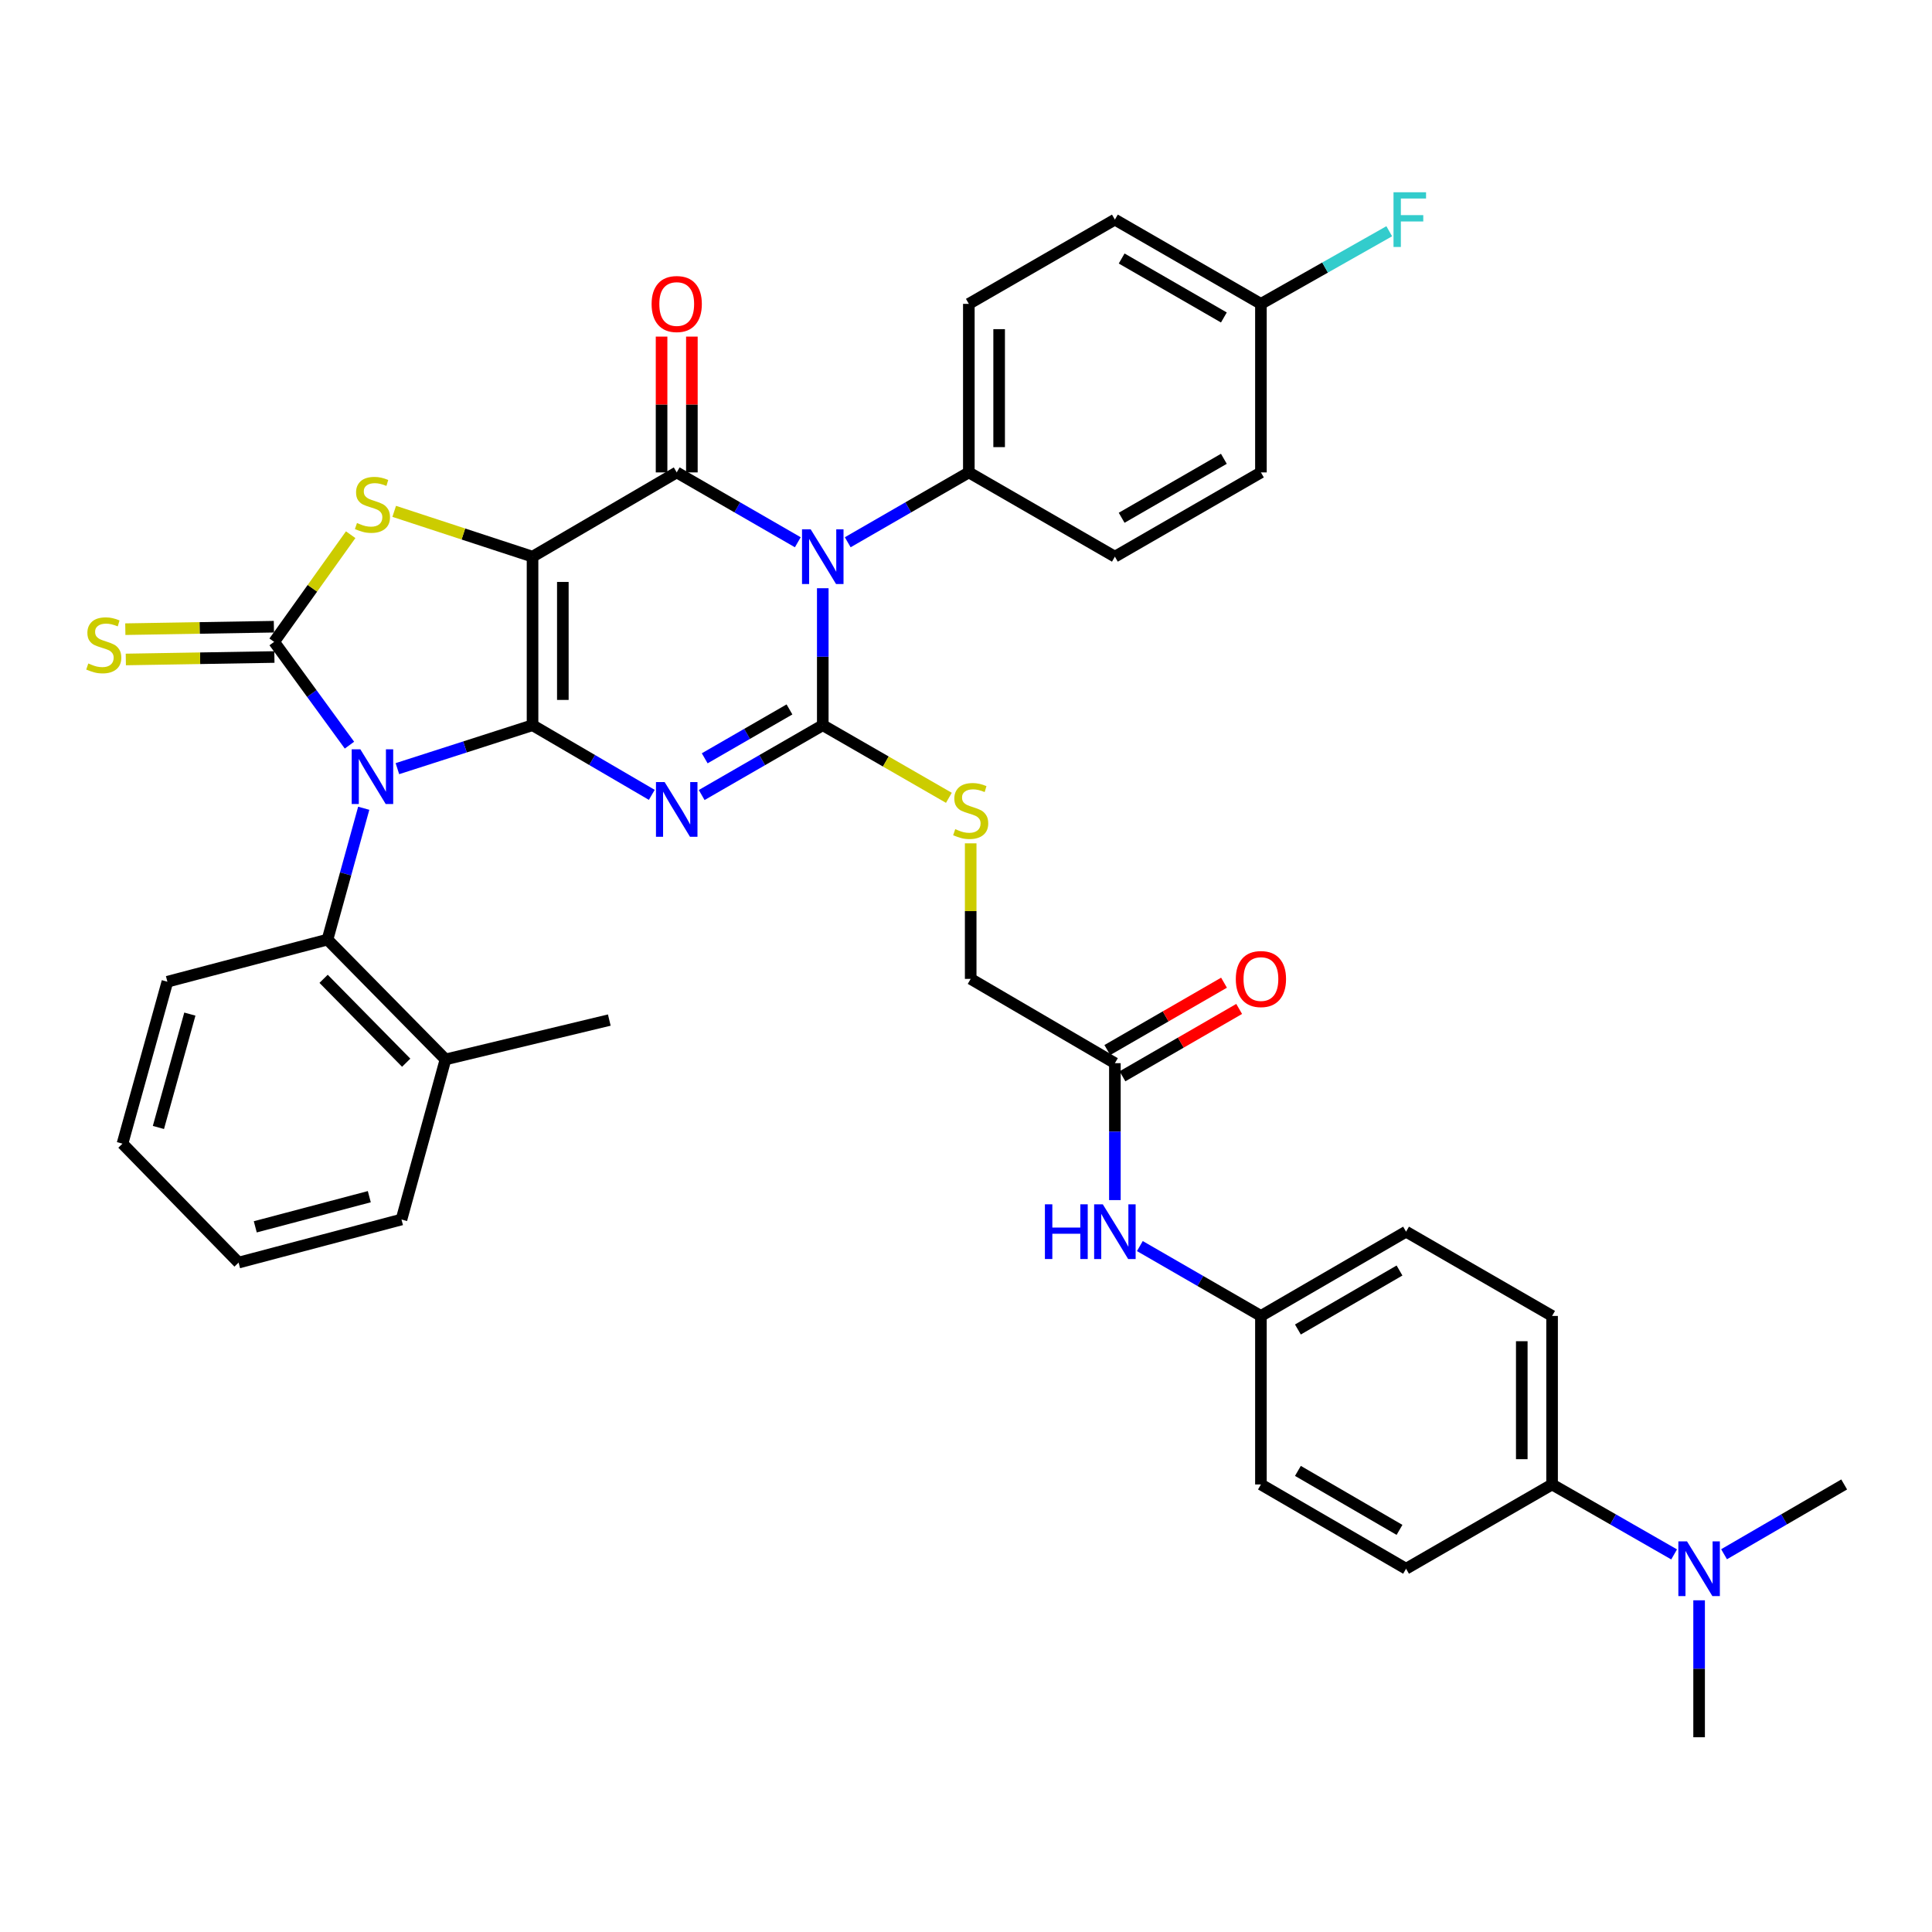 <?xml version='1.0' encoding='iso-8859-1'?>
<svg version='1.1' baseProfile='full'
              xmlns='http://www.w3.org/2000/svg'
                      xmlns:rdkit='http://www.rdkit.org/xml'
                      xmlns:xlink='http://www.w3.org/1999/xlink'
                  xml:space='preserve'
width='1000px' height='1000px' viewBox='0 0 1000 1000'>
<!-- END OF HEADER -->
<rect style='opacity:1.0;fill:#FFFFFF;stroke:none' width='1000' height='1000' x='0' y='0'> </rect>
<path class='bond-0' d='M 275.642,375.364 L 275.642,288.127' style='fill:none;fill-rule:evenodd;stroke:#000000;stroke-width:6px;stroke-linecap:butt;stroke-linejoin:miter;stroke-opacity:1' />
<path class='bond-0' d='M 291.325,362.278 L 291.325,301.213' style='fill:none;fill-rule:evenodd;stroke:#000000;stroke-width:6px;stroke-linecap:butt;stroke-linejoin:miter;stroke-opacity:1' />
<path class='bond-1' d='M 275.642,375.364 L 240.668,386.609' style='fill:none;fill-rule:evenodd;stroke:#000000;stroke-width:6px;stroke-linecap:butt;stroke-linejoin:miter;stroke-opacity:1' />
<path class='bond-1' d='M 240.668,386.609 L 205.695,397.855' style='fill:none;fill-rule:evenodd;stroke:#0000FF;stroke-width:6px;stroke-linecap:butt;stroke-linejoin:miter;stroke-opacity:1' />
<path class='bond-2' d='M 275.642,375.364 L 306.505,393.392' style='fill:none;fill-rule:evenodd;stroke:#000000;stroke-width:6px;stroke-linecap:butt;stroke-linejoin:miter;stroke-opacity:1' />
<path class='bond-2' d='M 306.505,393.392 L 337.369,411.42' style='fill:none;fill-rule:evenodd;stroke:#0000FF;stroke-width:6px;stroke-linecap:butt;stroke-linejoin:miter;stroke-opacity:1' />
<path class='bond-5' d='M 275.642,288.127 L 350.27,244.518' style='fill:none;fill-rule:evenodd;stroke:#000000;stroke-width:6px;stroke-linecap:butt;stroke-linejoin:miter;stroke-opacity:1' />
<path class='bond-7' d='M 275.642,288.127 L 239.84,276.401' style='fill:none;fill-rule:evenodd;stroke:#000000;stroke-width:6px;stroke-linecap:butt;stroke-linejoin:miter;stroke-opacity:1' />
<path class='bond-7' d='M 239.84,276.401 L 204.039,264.674' style='fill:none;fill-rule:evenodd;stroke:#CCCC00;stroke-width:6px;stroke-linecap:butt;stroke-linejoin:miter;stroke-opacity:1' />
<path class='bond-6' d='M 180.88,385.689 L 161.387,358.957' style='fill:none;fill-rule:evenodd;stroke:#0000FF;stroke-width:6px;stroke-linecap:butt;stroke-linejoin:miter;stroke-opacity:1' />
<path class='bond-6' d='M 161.387,358.957 L 141.894,332.225' style='fill:none;fill-rule:evenodd;stroke:#000000;stroke-width:6px;stroke-linecap:butt;stroke-linejoin:miter;stroke-opacity:1' />
<path class='bond-8' d='M 188.267,418.355 L 178.887,452.341' style='fill:none;fill-rule:evenodd;stroke:#0000FF;stroke-width:6px;stroke-linecap:butt;stroke-linejoin:miter;stroke-opacity:1' />
<path class='bond-8' d='M 178.887,452.341 L 169.506,486.326' style='fill:none;fill-rule:evenodd;stroke:#000000;stroke-width:6px;stroke-linecap:butt;stroke-linejoin:miter;stroke-opacity:1' />
<path class='bond-3' d='M 363.191,411.504 L 394.528,393.434' style='fill:none;fill-rule:evenodd;stroke:#0000FF;stroke-width:6px;stroke-linecap:butt;stroke-linejoin:miter;stroke-opacity:1' />
<path class='bond-3' d='M 394.528,393.434 L 425.865,375.364' style='fill:none;fill-rule:evenodd;stroke:#000000;stroke-width:6px;stroke-linecap:butt;stroke-linejoin:miter;stroke-opacity:1' />
<path class='bond-3' d='M 364.758,392.497 L 386.694,379.847' style='fill:none;fill-rule:evenodd;stroke:#0000FF;stroke-width:6px;stroke-linecap:butt;stroke-linejoin:miter;stroke-opacity:1' />
<path class='bond-3' d='M 386.694,379.847 L 408.629,367.198' style='fill:none;fill-rule:evenodd;stroke:#000000;stroke-width:6px;stroke-linecap:butt;stroke-linejoin:miter;stroke-opacity:1' />
<path class='bond-4' d='M 425.865,375.364 L 425.865,339.916' style='fill:none;fill-rule:evenodd;stroke:#000000;stroke-width:6px;stroke-linecap:butt;stroke-linejoin:miter;stroke-opacity:1' />
<path class='bond-4' d='M 425.865,339.916 L 425.865,304.468' style='fill:none;fill-rule:evenodd;stroke:#0000FF;stroke-width:6px;stroke-linecap:butt;stroke-linejoin:miter;stroke-opacity:1' />
<path class='bond-9' d='M 425.865,375.364 L 458.502,394.158' style='fill:none;fill-rule:evenodd;stroke:#000000;stroke-width:6px;stroke-linecap:butt;stroke-linejoin:miter;stroke-opacity:1' />
<path class='bond-9' d='M 458.502,394.158 L 491.139,412.952' style='fill:none;fill-rule:evenodd;stroke:#CCCC00;stroke-width:6px;stroke-linecap:butt;stroke-linejoin:miter;stroke-opacity:1' />
<path class='bond-10' d='M 438.787,280.674 L 470.128,262.596' style='fill:none;fill-rule:evenodd;stroke:#0000FF;stroke-width:6px;stroke-linecap:butt;stroke-linejoin:miter;stroke-opacity:1' />
<path class='bond-10' d='M 470.128,262.596 L 501.469,244.518' style='fill:none;fill-rule:evenodd;stroke:#000000;stroke-width:6px;stroke-linecap:butt;stroke-linejoin:miter;stroke-opacity:1' />
<path class='bond-39' d='M 412.943,280.673 L 381.607,262.596' style='fill:none;fill-rule:evenodd;stroke:#0000FF;stroke-width:6px;stroke-linecap:butt;stroke-linejoin:miter;stroke-opacity:1' />
<path class='bond-39' d='M 381.607,262.596 L 350.27,244.518' style='fill:none;fill-rule:evenodd;stroke:#000000;stroke-width:6px;stroke-linecap:butt;stroke-linejoin:miter;stroke-opacity:1' />
<path class='bond-12' d='M 358.112,244.518 L 358.112,209.37' style='fill:none;fill-rule:evenodd;stroke:#000000;stroke-width:6px;stroke-linecap:butt;stroke-linejoin:miter;stroke-opacity:1' />
<path class='bond-12' d='M 358.112,209.37 L 358.112,174.223' style='fill:none;fill-rule:evenodd;stroke:#FF0000;stroke-width:6px;stroke-linecap:butt;stroke-linejoin:miter;stroke-opacity:1' />
<path class='bond-12' d='M 342.428,244.518 L 342.428,209.37' style='fill:none;fill-rule:evenodd;stroke:#000000;stroke-width:6px;stroke-linecap:butt;stroke-linejoin:miter;stroke-opacity:1' />
<path class='bond-12' d='M 342.428,209.37 L 342.428,174.223' style='fill:none;fill-rule:evenodd;stroke:#FF0000;stroke-width:6px;stroke-linecap:butt;stroke-linejoin:miter;stroke-opacity:1' />
<path class='bond-11' d='M 141.764,324.384 L 103.314,325.022' style='fill:none;fill-rule:evenodd;stroke:#000000;stroke-width:6px;stroke-linecap:butt;stroke-linejoin:miter;stroke-opacity:1' />
<path class='bond-11' d='M 103.314,325.022 L 64.863,325.66' style='fill:none;fill-rule:evenodd;stroke:#CCCC00;stroke-width:6px;stroke-linecap:butt;stroke-linejoin:miter;stroke-opacity:1' />
<path class='bond-11' d='M 142.025,340.066 L 103.574,340.704' style='fill:none;fill-rule:evenodd;stroke:#000000;stroke-width:6px;stroke-linecap:butt;stroke-linejoin:miter;stroke-opacity:1' />
<path class='bond-11' d='M 103.574,340.704 L 65.124,341.342' style='fill:none;fill-rule:evenodd;stroke:#CCCC00;stroke-width:6px;stroke-linecap:butt;stroke-linejoin:miter;stroke-opacity:1' />
<path class='bond-38' d='M 141.894,332.225 L 161.703,304.493' style='fill:none;fill-rule:evenodd;stroke:#000000;stroke-width:6px;stroke-linecap:butt;stroke-linejoin:miter;stroke-opacity:1' />
<path class='bond-38' d='M 161.703,304.493 L 181.511,276.762' style='fill:none;fill-rule:evenodd;stroke:#CCCC00;stroke-width:6px;stroke-linecap:butt;stroke-linejoin:miter;stroke-opacity:1' />
<path class='bond-17' d='M 169.506,486.326 L 230.586,548.355' style='fill:none;fill-rule:evenodd;stroke:#000000;stroke-width:6px;stroke-linecap:butt;stroke-linejoin:miter;stroke-opacity:1' />
<path class='bond-17' d='M 167.493,506.634 L 210.249,550.055' style='fill:none;fill-rule:evenodd;stroke:#000000;stroke-width:6px;stroke-linecap:butt;stroke-linejoin:miter;stroke-opacity:1' />
<path class='bond-31' d='M 169.506,486.326 L 86.644,508.135' style='fill:none;fill-rule:evenodd;stroke:#000000;stroke-width:6px;stroke-linecap:butt;stroke-linejoin:miter;stroke-opacity:1' />
<path class='bond-19' d='M 502.428,436.513 L 502.428,471.592' style='fill:none;fill-rule:evenodd;stroke:#CCCC00;stroke-width:6px;stroke-linecap:butt;stroke-linejoin:miter;stroke-opacity:1' />
<path class='bond-19' d='M 502.428,471.592 L 502.428,506.671' style='fill:none;fill-rule:evenodd;stroke:#000000;stroke-width:6px;stroke-linecap:butt;stroke-linejoin:miter;stroke-opacity:1' />
<path class='bond-20' d='M 501.469,244.518 L 501.469,157.282' style='fill:none;fill-rule:evenodd;stroke:#000000;stroke-width:6px;stroke-linecap:butt;stroke-linejoin:miter;stroke-opacity:1' />
<path class='bond-20' d='M 517.153,231.433 L 517.153,170.367' style='fill:none;fill-rule:evenodd;stroke:#000000;stroke-width:6px;stroke-linecap:butt;stroke-linejoin:miter;stroke-opacity:1' />
<path class='bond-21' d='M 501.469,244.518 L 577.065,288.127' style='fill:none;fill-rule:evenodd;stroke:#000000;stroke-width:6px;stroke-linecap:butt;stroke-linejoin:miter;stroke-opacity:1' />
<path class='bond-13' d='M 577.065,550.298 L 502.428,506.671' style='fill:none;fill-rule:evenodd;stroke:#000000;stroke-width:6px;stroke-linecap:butt;stroke-linejoin:miter;stroke-opacity:1' />
<path class='bond-14' d='M 577.065,550.298 L 577.065,585.733' style='fill:none;fill-rule:evenodd;stroke:#000000;stroke-width:6px;stroke-linecap:butt;stroke-linejoin:miter;stroke-opacity:1' />
<path class='bond-14' d='M 577.065,585.733 L 577.065,621.168' style='fill:none;fill-rule:evenodd;stroke:#0000FF;stroke-width:6px;stroke-linecap:butt;stroke-linejoin:miter;stroke-opacity:1' />
<path class='bond-18' d='M 580.985,557.09 L 611.187,539.658' style='fill:none;fill-rule:evenodd;stroke:#000000;stroke-width:6px;stroke-linecap:butt;stroke-linejoin:miter;stroke-opacity:1' />
<path class='bond-18' d='M 611.187,539.658 L 641.39,522.225' style='fill:none;fill-rule:evenodd;stroke:#FF0000;stroke-width:6px;stroke-linecap:butt;stroke-linejoin:miter;stroke-opacity:1' />
<path class='bond-18' d='M 573.145,543.506 L 603.347,526.074' style='fill:none;fill-rule:evenodd;stroke:#000000;stroke-width:6px;stroke-linecap:butt;stroke-linejoin:miter;stroke-opacity:1' />
<path class='bond-18' d='M 603.347,526.074 L 633.55,508.642' style='fill:none;fill-rule:evenodd;stroke:#FF0000;stroke-width:6px;stroke-linecap:butt;stroke-linejoin:miter;stroke-opacity:1' />
<path class='bond-24' d='M 589.987,644.965 L 621.319,663.045' style='fill:none;fill-rule:evenodd;stroke:#0000FF;stroke-width:6px;stroke-linecap:butt;stroke-linejoin:miter;stroke-opacity:1' />
<path class='bond-24' d='M 621.319,663.045 L 652.652,681.126' style='fill:none;fill-rule:evenodd;stroke:#000000;stroke-width:6px;stroke-linecap:butt;stroke-linejoin:miter;stroke-opacity:1' />
<path class='bond-15' d='M 803.355,768.354 L 803.355,681.126' style='fill:none;fill-rule:evenodd;stroke:#000000;stroke-width:6px;stroke-linecap:butt;stroke-linejoin:miter;stroke-opacity:1' />
<path class='bond-15' d='M 787.671,755.27 L 787.671,694.21' style='fill:none;fill-rule:evenodd;stroke:#000000;stroke-width:6px;stroke-linecap:butt;stroke-linejoin:miter;stroke-opacity:1' />
<path class='bond-16' d='M 803.355,768.354 L 834.939,786.456' style='fill:none;fill-rule:evenodd;stroke:#000000;stroke-width:6px;stroke-linecap:butt;stroke-linejoin:miter;stroke-opacity:1' />
<path class='bond-16' d='M 834.939,786.456 L 866.523,804.559' style='fill:none;fill-rule:evenodd;stroke:#0000FF;stroke-width:6px;stroke-linecap:butt;stroke-linejoin:miter;stroke-opacity:1' />
<path class='bond-42' d='M 803.355,768.354 L 727.777,811.972' style='fill:none;fill-rule:evenodd;stroke:#000000;stroke-width:6px;stroke-linecap:butt;stroke-linejoin:miter;stroke-opacity:1' />
<path class='bond-32' d='M 879.455,828.312 L 879.455,863.756' style='fill:none;fill-rule:evenodd;stroke:#0000FF;stroke-width:6px;stroke-linecap:butt;stroke-linejoin:miter;stroke-opacity:1' />
<path class='bond-32' d='M 879.455,863.756 L 879.455,899.199' style='fill:none;fill-rule:evenodd;stroke:#000000;stroke-width:6px;stroke-linecap:butt;stroke-linejoin:miter;stroke-opacity:1' />
<path class='bond-33' d='M 892.366,804.472 L 923.456,786.413' style='fill:none;fill-rule:evenodd;stroke:#0000FF;stroke-width:6px;stroke-linecap:butt;stroke-linejoin:miter;stroke-opacity:1' />
<path class='bond-33' d='M 923.456,786.413 L 954.545,768.354' style='fill:none;fill-rule:evenodd;stroke:#000000;stroke-width:6px;stroke-linecap:butt;stroke-linejoin:miter;stroke-opacity:1' />
<path class='bond-34' d='M 230.586,548.355 L 315.374,527.984' style='fill:none;fill-rule:evenodd;stroke:#000000;stroke-width:6px;stroke-linecap:butt;stroke-linejoin:miter;stroke-opacity:1' />
<path class='bond-35' d='M 230.586,548.355 L 207.81,631.217' style='fill:none;fill-rule:evenodd;stroke:#000000;stroke-width:6px;stroke-linecap:butt;stroke-linejoin:miter;stroke-opacity:1' />
<path class='bond-29' d='M 501.469,157.282 L 577.065,113.672' style='fill:none;fill-rule:evenodd;stroke:#000000;stroke-width:6px;stroke-linecap:butt;stroke-linejoin:miter;stroke-opacity:1' />
<path class='bond-28' d='M 577.065,288.127 L 652.652,244.518' style='fill:none;fill-rule:evenodd;stroke:#000000;stroke-width:6px;stroke-linecap:butt;stroke-linejoin:miter;stroke-opacity:1' />
<path class='bond-28' d='M 580.565,268.001 L 633.476,237.475' style='fill:none;fill-rule:evenodd;stroke:#000000;stroke-width:6px;stroke-linecap:butt;stroke-linejoin:miter;stroke-opacity:1' />
<path class='bond-22' d='M 803.355,681.126 L 727.777,637.508' style='fill:none;fill-rule:evenodd;stroke:#000000;stroke-width:6px;stroke-linecap:butt;stroke-linejoin:miter;stroke-opacity:1' />
<path class='bond-23' d='M 727.777,811.972 L 652.652,768.354' style='fill:none;fill-rule:evenodd;stroke:#000000;stroke-width:6px;stroke-linecap:butt;stroke-linejoin:miter;stroke-opacity:1' />
<path class='bond-23' d='M 724.383,791.866 L 671.795,761.333' style='fill:none;fill-rule:evenodd;stroke:#000000;stroke-width:6px;stroke-linecap:butt;stroke-linejoin:miter;stroke-opacity:1' />
<path class='bond-26' d='M 652.652,681.126 L 652.652,768.354' style='fill:none;fill-rule:evenodd;stroke:#000000;stroke-width:6px;stroke-linecap:butt;stroke-linejoin:miter;stroke-opacity:1' />
<path class='bond-27' d='M 652.652,681.126 L 727.777,637.508' style='fill:none;fill-rule:evenodd;stroke:#000000;stroke-width:6px;stroke-linecap:butt;stroke-linejoin:miter;stroke-opacity:1' />
<path class='bond-27' d='M 671.795,688.147 L 724.383,657.614' style='fill:none;fill-rule:evenodd;stroke:#000000;stroke-width:6px;stroke-linecap:butt;stroke-linejoin:miter;stroke-opacity:1' />
<path class='bond-25' d='M 652.652,157.282 L 652.652,244.518' style='fill:none;fill-rule:evenodd;stroke:#000000;stroke-width:6px;stroke-linecap:butt;stroke-linejoin:miter;stroke-opacity:1' />
<path class='bond-30' d='M 652.652,157.282 L 685.86,138.486' style='fill:none;fill-rule:evenodd;stroke:#000000;stroke-width:6px;stroke-linecap:butt;stroke-linejoin:miter;stroke-opacity:1' />
<path class='bond-30' d='M 685.86,138.486 L 719.069,119.691' style='fill:none;fill-rule:evenodd;stroke:#33CCCC;stroke-width:6px;stroke-linecap:butt;stroke-linejoin:miter;stroke-opacity:1' />
<path class='bond-41' d='M 652.652,157.282 L 577.065,113.672' style='fill:none;fill-rule:evenodd;stroke:#000000;stroke-width:6px;stroke-linecap:butt;stroke-linejoin:miter;stroke-opacity:1' />
<path class='bond-41' d='M 633.476,164.325 L 580.565,133.799' style='fill:none;fill-rule:evenodd;stroke:#000000;stroke-width:6px;stroke-linecap:butt;stroke-linejoin:miter;stroke-opacity:1' />
<path class='bond-36' d='M 86.644,508.135 L 63.398,591.956' style='fill:none;fill-rule:evenodd;stroke:#000000;stroke-width:6px;stroke-linecap:butt;stroke-linejoin:miter;stroke-opacity:1' />
<path class='bond-36' d='M 98.27,524.899 L 81.998,583.574' style='fill:none;fill-rule:evenodd;stroke:#000000;stroke-width:6px;stroke-linecap:butt;stroke-linejoin:miter;stroke-opacity:1' />
<path class='bond-40' d='M 207.81,631.217 L 123.492,653.514' style='fill:none;fill-rule:evenodd;stroke:#000000;stroke-width:6px;stroke-linecap:butt;stroke-linejoin:miter;stroke-opacity:1' />
<path class='bond-40' d='M 191.152,619.399 L 132.13,635.007' style='fill:none;fill-rule:evenodd;stroke:#000000;stroke-width:6px;stroke-linecap:butt;stroke-linejoin:miter;stroke-opacity:1' />
<path class='bond-37' d='M 63.398,591.956 L 123.492,653.514' style='fill:none;fill-rule:evenodd;stroke:#000000;stroke-width:6px;stroke-linecap:butt;stroke-linejoin:miter;stroke-opacity:1' />
<path  class='atom-2' d='M 186.519 387.849
L 195.799 402.849
Q 196.719 404.329, 198.199 407.009
Q 199.679 409.689, 199.759 409.849
L 199.759 387.849
L 203.519 387.849
L 203.519 416.169
L 199.639 416.169
L 189.679 399.769
Q 188.519 397.849, 187.279 395.649
Q 186.079 393.449, 185.719 392.769
L 185.719 416.169
L 182.039 416.169
L 182.039 387.849
L 186.519 387.849
' fill='#0000FF'/>
<path  class='atom-3' d='M 344.01 404.796
L 353.29 419.796
Q 354.21 421.276, 355.69 423.956
Q 357.17 426.636, 357.25 426.796
L 357.25 404.796
L 361.01 404.796
L 361.01 433.116
L 357.13 433.116
L 347.17 416.716
Q 346.01 414.796, 344.77 412.596
Q 343.57 410.396, 343.21 409.716
L 343.21 433.116
L 339.53 433.116
L 339.53 404.796
L 344.01 404.796
' fill='#0000FF'/>
<path  class='atom-5' d='M 419.605 273.967
L 428.885 288.967
Q 429.805 290.447, 431.285 293.127
Q 432.765 295.807, 432.845 295.967
L 432.845 273.967
L 436.605 273.967
L 436.605 302.287
L 432.725 302.287
L 422.765 285.887
Q 421.605 283.967, 420.365 281.767
Q 419.165 279.567, 418.805 278.887
L 418.805 302.287
L 415.125 302.287
L 415.125 273.967
L 419.605 273.967
' fill='#0000FF'/>
<path  class='atom-8' d='M 184.779 270.706
Q 185.099 270.826, 186.419 271.386
Q 187.739 271.946, 189.179 272.306
Q 190.659 272.626, 192.099 272.626
Q 194.779 272.626, 196.339 271.346
Q 197.899 270.026, 197.899 267.746
Q 197.899 266.186, 197.099 265.226
Q 196.339 264.266, 195.139 263.746
Q 193.939 263.226, 191.939 262.626
Q 189.419 261.866, 187.899 261.146
Q 186.419 260.426, 185.339 258.906
Q 184.299 257.386, 184.299 254.826
Q 184.299 251.266, 186.699 249.066
Q 189.139 246.866, 193.939 246.866
Q 197.219 246.866, 200.939 248.426
L 200.019 251.506
Q 196.619 250.106, 194.059 250.106
Q 191.299 250.106, 189.779 251.266
Q 188.259 252.386, 188.299 254.346
Q 188.299 255.866, 189.059 256.786
Q 189.859 257.706, 190.979 258.226
Q 192.139 258.746, 194.059 259.346
Q 196.619 260.146, 198.139 260.946
Q 199.659 261.746, 200.739 263.386
Q 201.859 264.986, 201.859 267.746
Q 201.859 271.666, 199.219 273.786
Q 196.619 275.866, 192.259 275.866
Q 189.739 275.866, 187.819 275.306
Q 185.939 274.786, 183.699 273.866
L 184.779 270.706
' fill='#CCCC00'/>
<path  class='atom-10' d='M 494.428 429.172
Q 494.748 429.292, 496.068 429.852
Q 497.388 430.412, 498.828 430.772
Q 500.308 431.092, 501.748 431.092
Q 504.428 431.092, 505.988 429.812
Q 507.548 428.492, 507.548 426.212
Q 507.548 424.652, 506.748 423.692
Q 505.988 422.732, 504.788 422.212
Q 503.588 421.692, 501.588 421.092
Q 499.068 420.332, 497.548 419.612
Q 496.068 418.892, 494.988 417.372
Q 493.948 415.852, 493.948 413.292
Q 493.948 409.732, 496.348 407.532
Q 498.788 405.332, 503.588 405.332
Q 506.868 405.332, 510.588 406.892
L 509.668 409.972
Q 506.268 408.572, 503.708 408.572
Q 500.948 408.572, 499.428 409.732
Q 497.908 410.852, 497.948 412.812
Q 497.948 414.332, 498.708 415.252
Q 499.508 416.172, 500.628 416.692
Q 501.788 417.212, 503.708 417.812
Q 506.268 418.612, 507.788 419.412
Q 509.308 420.212, 510.388 421.852
Q 511.508 423.452, 511.508 426.212
Q 511.508 430.132, 508.868 432.252
Q 506.268 434.332, 501.908 434.332
Q 499.388 434.332, 497.468 433.772
Q 495.588 433.252, 493.348 432.332
L 494.428 429.172
' fill='#CCCC00'/>
<path  class='atom-12' d='M 45.708 343.409
Q 46.028 343.529, 47.348 344.089
Q 48.668 344.649, 50.108 345.009
Q 51.588 345.329, 53.028 345.329
Q 55.708 345.329, 57.268 344.049
Q 58.828 342.729, 58.828 340.449
Q 58.828 338.889, 58.028 337.929
Q 57.268 336.969, 56.068 336.449
Q 54.868 335.929, 52.868 335.329
Q 50.348 334.569, 48.828 333.849
Q 47.348 333.129, 46.268 331.609
Q 45.228 330.089, 45.228 327.529
Q 45.228 323.969, 47.628 321.769
Q 50.068 319.569, 54.868 319.569
Q 58.148 319.569, 61.868 321.129
L 60.948 324.209
Q 57.548 322.809, 54.988 322.809
Q 52.228 322.809, 50.708 323.969
Q 49.188 325.089, 49.228 327.049
Q 49.228 328.569, 49.988 329.489
Q 50.788 330.409, 51.908 330.929
Q 53.068 331.449, 54.988 332.049
Q 57.548 332.849, 59.068 333.649
Q 60.588 334.449, 61.668 336.089
Q 62.788 337.689, 62.788 340.449
Q 62.788 344.369, 60.148 346.489
Q 57.548 348.569, 53.188 348.569
Q 50.668 348.569, 48.748 348.009
Q 46.868 347.489, 44.628 346.569
L 45.708 343.409
' fill='#CCCC00'/>
<path  class='atom-13' d='M 337.27 157.362
Q 337.27 150.562, 340.63 146.762
Q 343.99 142.962, 350.27 142.962
Q 356.55 142.962, 359.91 146.762
Q 363.27 150.562, 363.27 157.362
Q 363.27 164.242, 359.87 168.162
Q 356.47 172.042, 350.27 172.042
Q 344.03 172.042, 340.63 168.162
Q 337.27 164.282, 337.27 157.362
M 350.27 168.842
Q 354.59 168.842, 356.91 165.962
Q 359.27 163.042, 359.27 157.362
Q 359.27 151.802, 356.91 149.002
Q 354.59 146.162, 350.27 146.162
Q 345.95 146.162, 343.59 148.962
Q 341.27 151.762, 341.27 157.362
Q 341.27 163.082, 343.59 165.962
Q 345.95 168.842, 350.27 168.842
' fill='#FF0000'/>
<path  class='atom-15' d='M 540.845 623.348
L 544.685 623.348
L 544.685 635.388
L 559.165 635.388
L 559.165 623.348
L 563.005 623.348
L 563.005 651.668
L 559.165 651.668
L 559.165 638.588
L 544.685 638.588
L 544.685 651.668
L 540.845 651.668
L 540.845 623.348
' fill='#0000FF'/>
<path  class='atom-15' d='M 570.805 623.348
L 580.085 638.348
Q 581.005 639.828, 582.485 642.508
Q 583.965 645.188, 584.045 645.348
L 584.045 623.348
L 587.805 623.348
L 587.805 651.668
L 583.925 651.668
L 573.965 635.268
Q 572.805 633.348, 571.565 631.148
Q 570.365 628.948, 570.005 628.268
L 570.005 651.668
L 566.325 651.668
L 566.325 623.348
L 570.805 623.348
' fill='#0000FF'/>
<path  class='atom-17' d='M 873.195 797.812
L 882.475 812.812
Q 883.395 814.292, 884.875 816.972
Q 886.355 819.652, 886.435 819.812
L 886.435 797.812
L 890.195 797.812
L 890.195 826.132
L 886.315 826.132
L 876.355 809.732
Q 875.195 807.812, 873.955 805.612
Q 872.755 803.412, 872.395 802.732
L 872.395 826.132
L 868.715 826.132
L 868.715 797.812
L 873.195 797.812
' fill='#0000FF'/>
<path  class='atom-19' d='M 639.652 506.751
Q 639.652 499.951, 643.012 496.151
Q 646.372 492.351, 652.652 492.351
Q 658.932 492.351, 662.292 496.151
Q 665.652 499.951, 665.652 506.751
Q 665.652 513.631, 662.252 517.551
Q 658.852 521.431, 652.652 521.431
Q 646.412 521.431, 643.012 517.551
Q 639.652 513.671, 639.652 506.751
M 652.652 518.231
Q 656.972 518.231, 659.292 515.351
Q 661.652 512.431, 661.652 506.751
Q 661.652 501.191, 659.292 498.391
Q 656.972 495.551, 652.652 495.551
Q 648.332 495.551, 645.972 498.351
Q 643.652 501.151, 643.652 506.751
Q 643.652 512.471, 645.972 515.351
Q 648.332 518.231, 652.652 518.231
' fill='#FF0000'/>
<path  class='atom-31' d='M 721.282 99.512
L 738.122 99.512
L 738.122 102.752
L 725.082 102.752
L 725.082 111.352
L 736.682 111.352
L 736.682 114.632
L 725.082 114.632
L 725.082 127.832
L 721.282 127.832
L 721.282 99.512
' fill='#33CCCC'/>
</svg>
